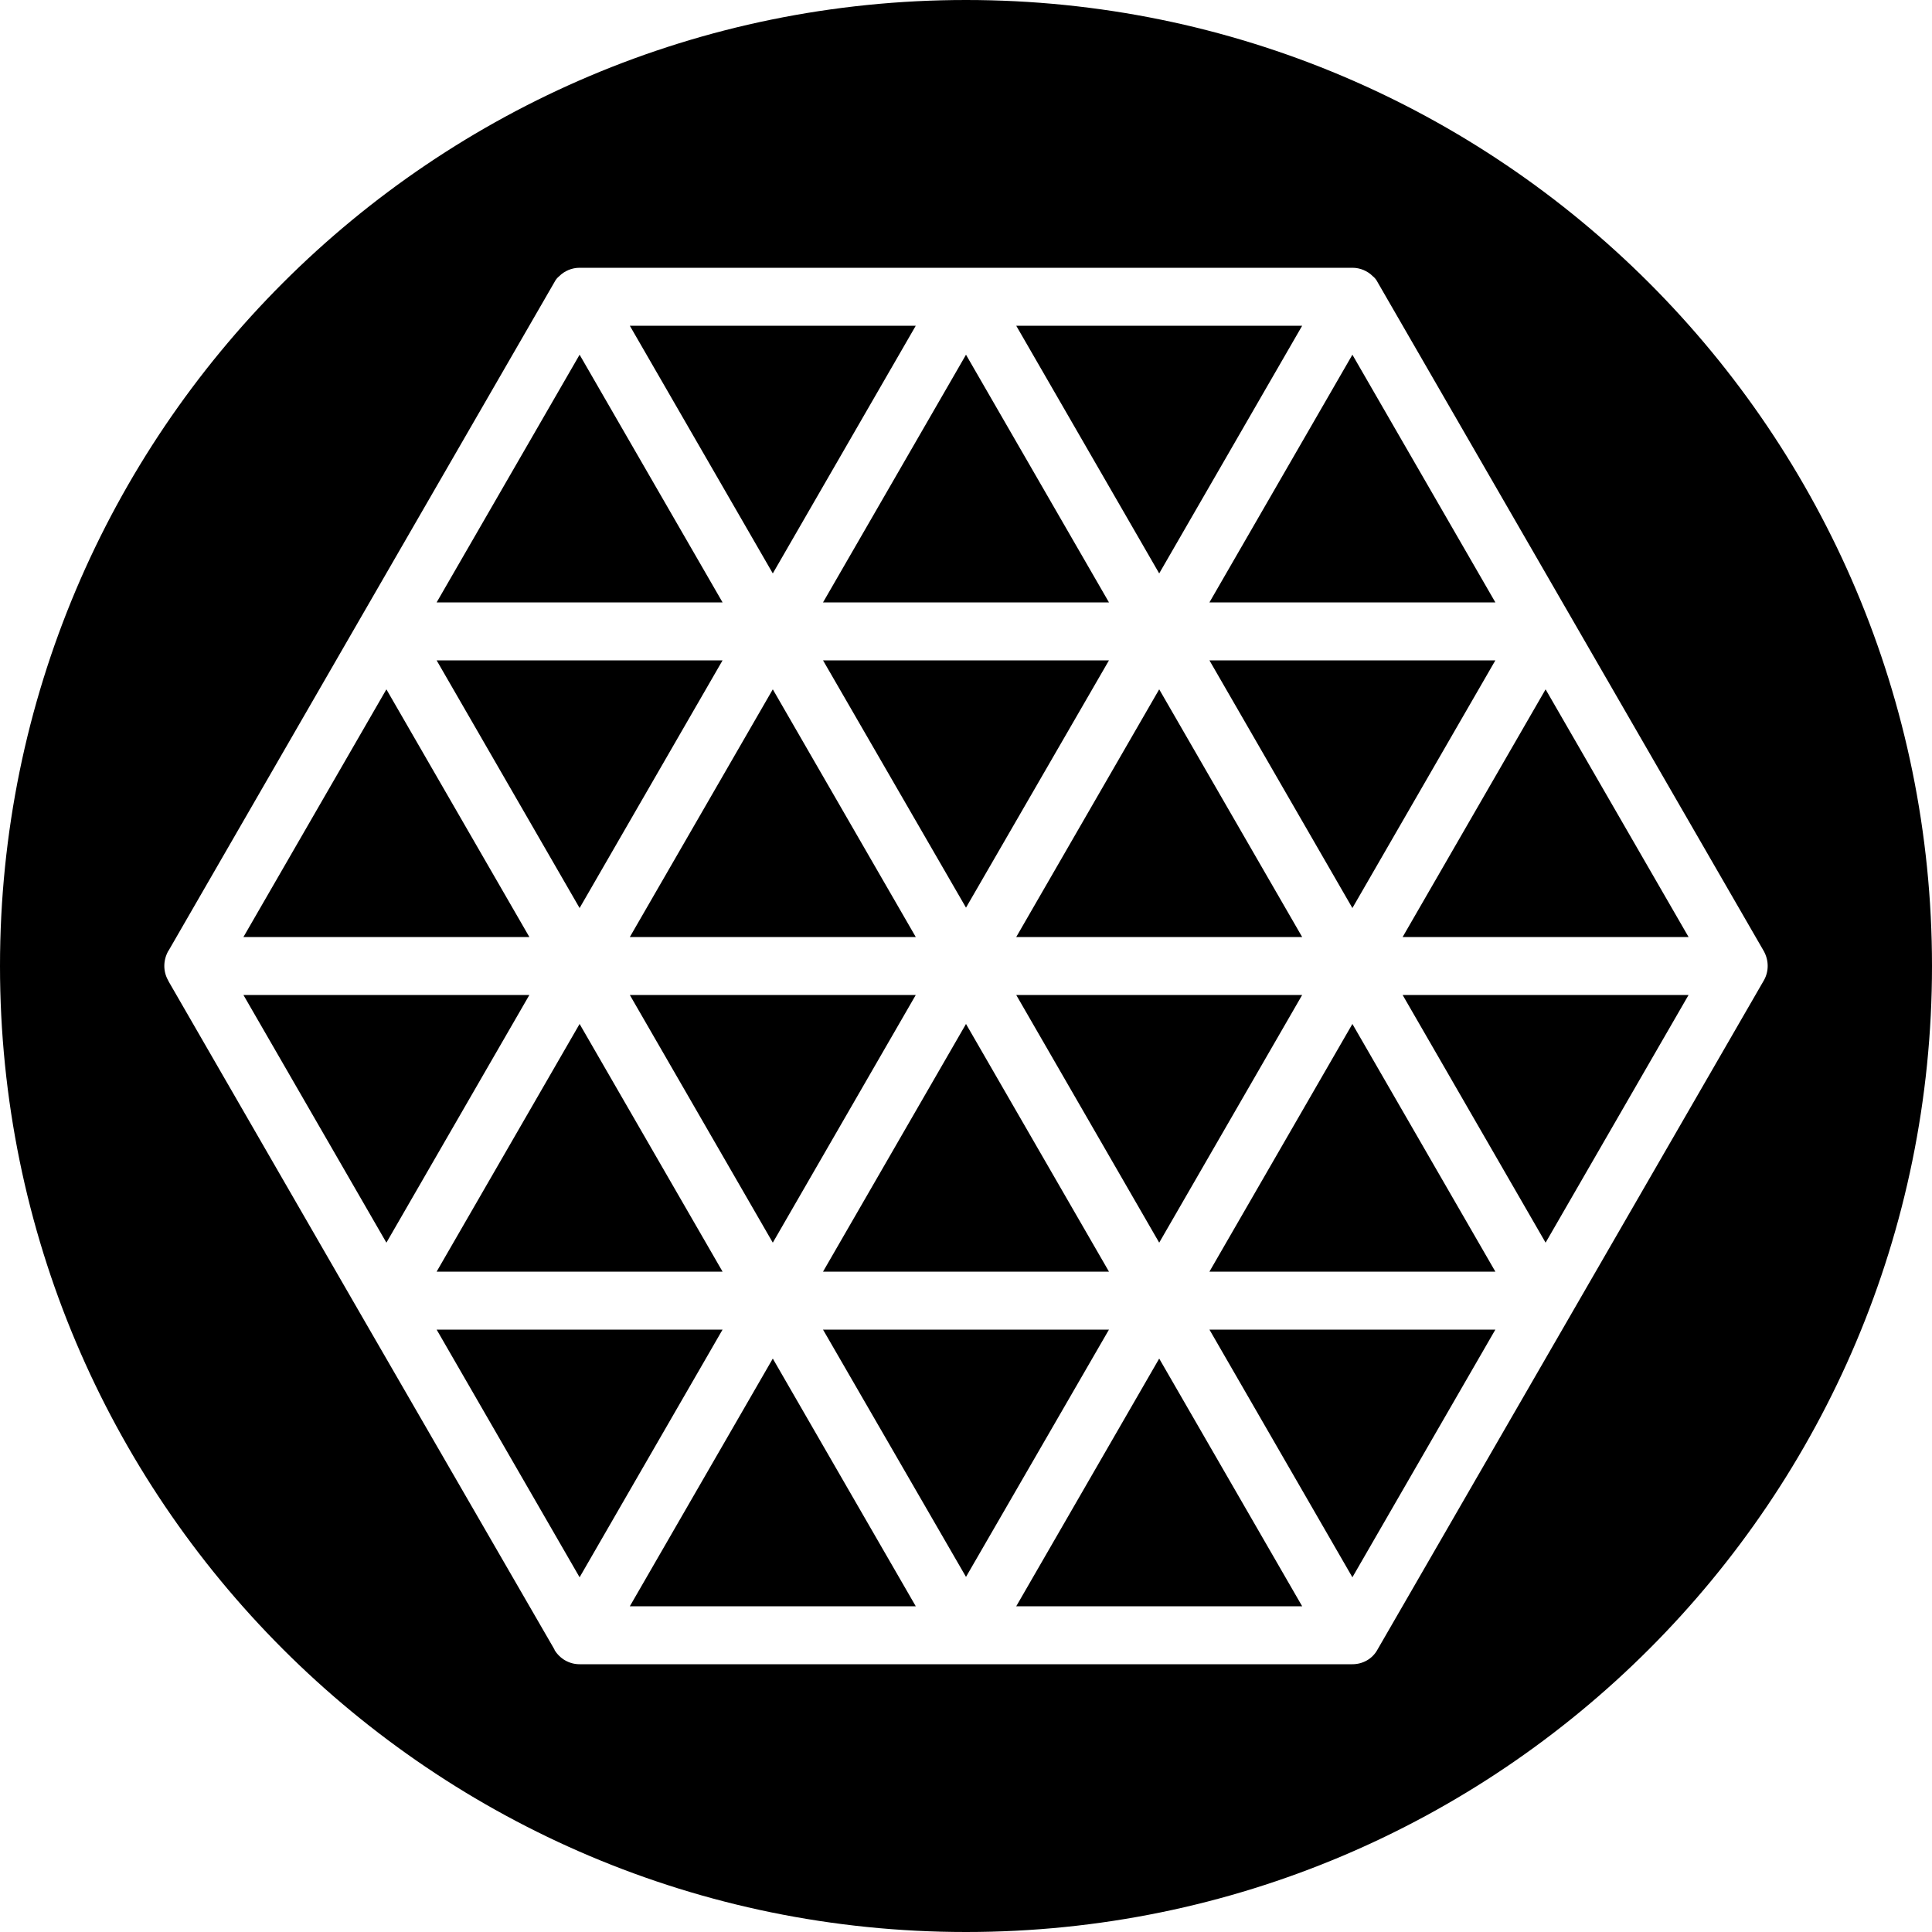 <?xml version="1.0" encoding="utf-8"?>
<!-- Generator: Adobe Illustrator 16.0.0, SVG Export Plug-In . SVG Version: 6.00 Build 0)  -->
<!DOCTYPE svg PUBLIC "-//W3C//DTD SVG 1.1//EN" "http://www.w3.org/Graphics/SVG/1.1/DTD/svg11.dtd">
<svg version="1.1" id="Layer_1" xmlns="http://www.w3.org/2000/svg" xmlns:xlink="http://www.w3.org/1999/xlink" x="0px" y="0px"
	 width="50px" height="50px" viewBox="0 0 50 50" enable-background="new 0 0 50 50" xml:space="preserve">
<path d="M25,0C11.19,0,0,11.19,0,25c0,13.81,11.19,25,25,25c13.81,0,25-11.19,25-25C50,11.19,38.81,0,25,0z M35.65,42.69
	C35.52,42.93,35.27,43.07,35,43.07H15c-0.27,0-0.51-0.141-0.65-0.37v-0.01l-5-8.65l-4.98-8.63l-0.02-0.04
	c-0.13-0.23-0.13-0.51,0-0.75c0.01-0.01,0.01-0.02,0.02-0.03l4.98-8.63l5-8.66c0.03-0.06,0.07-0.11,0.12-0.15
	C14.61,7.01,14.8,6.93,15,6.93h20c0.2,0,0.39,0.08,0.53,0.22c0.05,0.04,0.09,0.09,0.12,0.15l10,17.32c0.13,0.24,0.13,0.52,0,0.75
	L35.65,42.69z M28.7,34.41L25,40.81l-3.7-6.399H28.7z M38.7,32.91h-7.4L35,26.5L38.7,32.91z M18.7,32.91h-7.4L15,26.5L18.7,32.91z
	 M18.7,17.09L15,23.5l-3.7-6.41H18.7z M38.7,17.09L35,23.5l-3.7-6.41H38.7z M28.7,15.59h-7.4L25,9.18L28.7,15.59z M33.7,41.57h-7.4
	l3.7-6.41L33.7,41.57z M28.7,32.91h-7.4L25,26.5L28.7,32.91z M23.7,41.57h-7.4l3.7-6.41L23.7,41.57z M43.7,25.75L40,32.16l-3.7-6.41
	H43.7z M33.7,25.75L30,32.16l-3.7-6.41H33.7z M38.7,34.41L35,40.82l-3.7-6.41H38.7z M38.7,15.59h-7.4L35,9.18L38.7,15.59z
	 M33.7,24.25h-7.4l3.7-6.41L33.7,24.25z M43.7,24.25h-7.4l3.7-6.41L43.7,24.25z M23.7,8.43L20,14.84l-3.7-6.41H23.7z M28.7,17.09
	l-3.7,6.4l-3.7-6.4H28.7z M33.7,8.43L30,14.84l-3.7-6.41H33.7z M13.7,24.25H6.3l3.7-6.41L13.7,24.25z M23.7,24.25h-7.4l3.7-6.41
	L23.7,24.25z M18.7,15.59h-7.4L15,9.18L18.7,15.59z M18.7,34.41L15,40.82l-3.7-6.41H18.7z M23.7,25.75L20,32.16l-3.7-6.41H23.7z
	 M13.7,25.75L10,32.16l-3.7-6.41H13.7z"/>
</svg>
